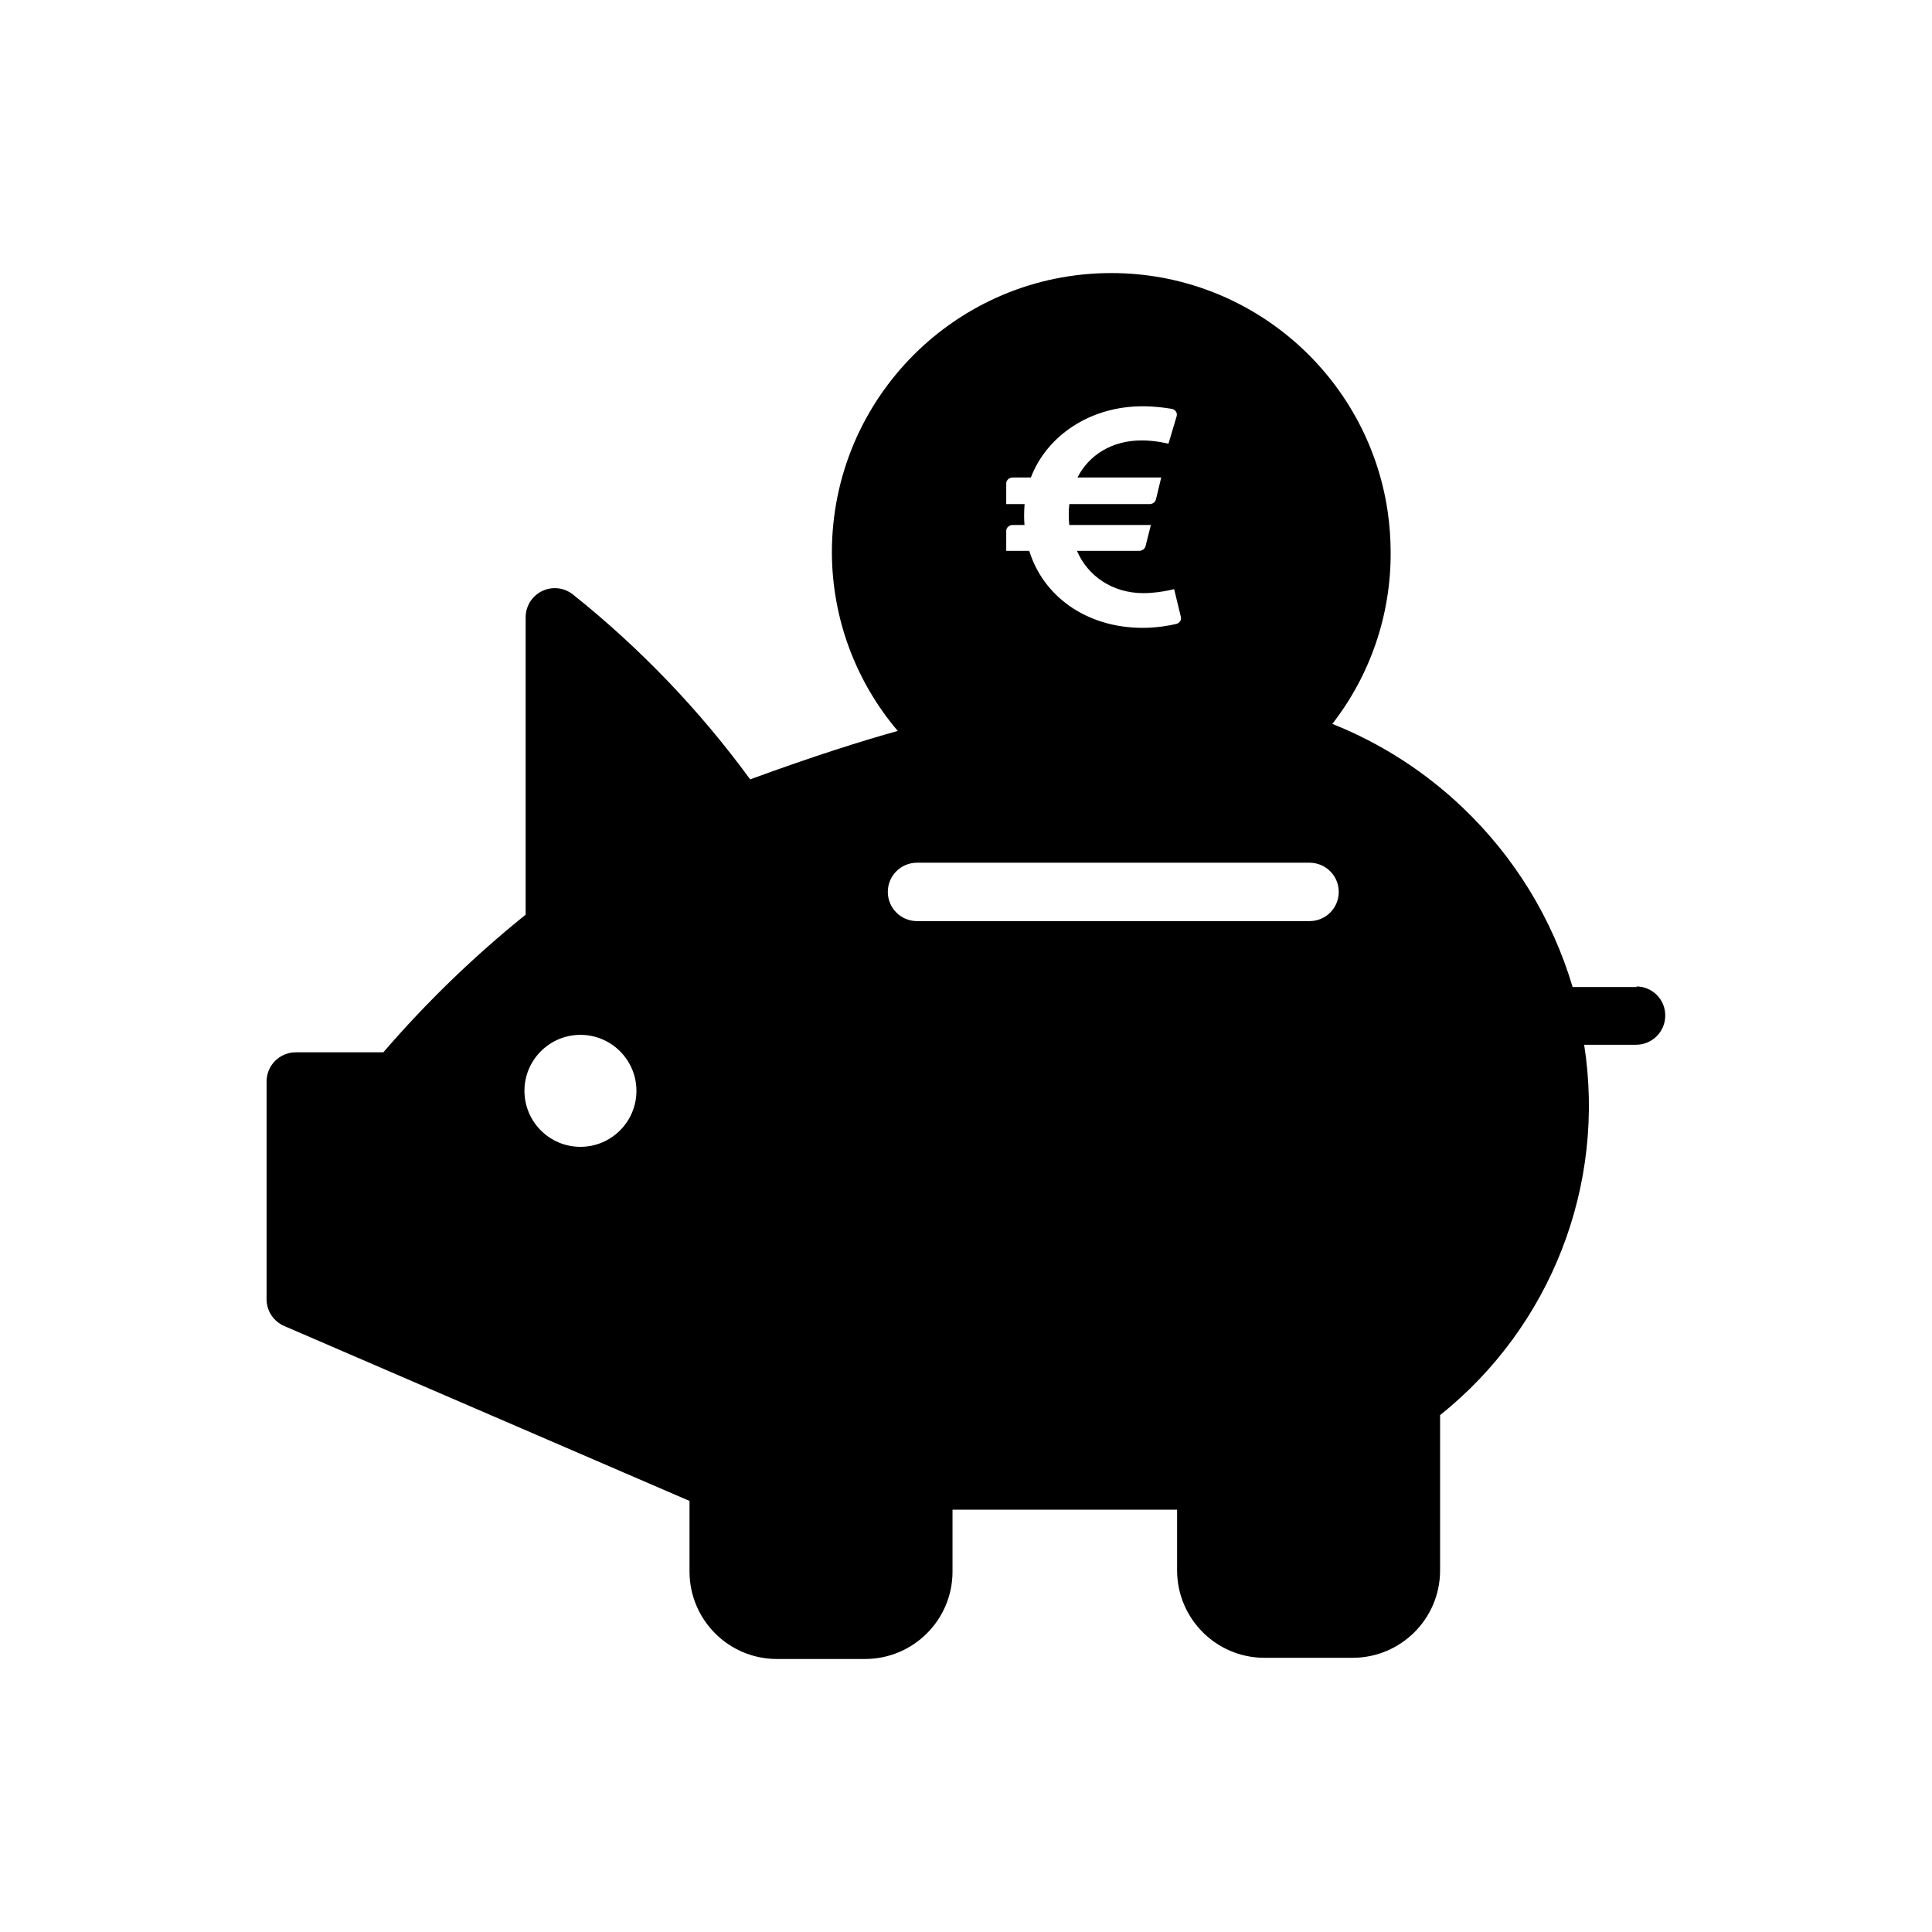 <?xml version="1.0" encoding="utf-8"?>
<!-- Generator: Adobe Illustrator 25.3.0, SVG Export Plug-In . SVG Version: 6.00 Build 0)  -->
<svg version="1.1" xmlns="http://www.w3.org/2000/svg" xmlns:xlink="http://www.w3.org/1999/xlink" x="0px" y="0px"
	 viewBox="0 0 339.54 339.54" style="enable-background:new 0 0 339.54 339.54;" xml:space="preserve">
<style type="text/css">
	.st0{fill:#E9511C;}
	.st1{fill-rule:evenodd;clip-rule:evenodd;fill:#E9511C;}
	.st2{fill:#020203;}
	.st3{fill:#E52421;}
	.st4{stroke:#010202;stroke-width:10;stroke-miterlimit:10;}
	.st5{fill:#FFFFFF;stroke:#010202;stroke-width:13;stroke-miterlimit:10;}
	.st6{fill:#FFFFFF;}
	.st7{fill-rule:evenodd;clip-rule:evenodd;fill:#FFFFFF;}
	.st8{fill-rule:evenodd;clip-rule:evenodd;fill:#020203;}
	.st9{fill:#020203;stroke:#010202;stroke-width:3;stroke-miterlimit:10;}
	.st10{fill:none;}
</style>
<g id="Layer_1">
</g>
<g id="Layer_2">
</g>
<g id="OCI">
</g>
<g id="Dealerportal">
</g>
<g id="TecDoc">
</g>
<g id="RisicoB">
</g>
<g id="WCloud">
</g>
<g id="Modern_wbg">
</g>
<g id="Borgen_BDP">
</g>
<g id="Bedrijfsprocessen">
</g>
<g id="Varken">
	<path d="M287.55,173.36l0.21,0.1h-11.38c-3.61-12.14-10.32-22.94-19.26-31.47l-0.02-0.05l-0.05-0.02
		c-6.55-6.24-14.29-11.27-22.9-14.7c6.7-8.61,10.31-19.23,10.25-30.14c0-2.49-0.19-4.93-0.54-7.31l0,0l0,0
		c-3.54-23.65-23.93-41.78-48.56-41.78c-27.12,0-49.1,21.98-49.1,49.1c0.03,11.5,4.13,22.61,11.58,31.37
		c-5.95,1.64-14.76,4.41-25.94,8.51c-8.9-12.17-19.38-23.1-31.16-32.5c-2.22-1.76-5.44-1.38-7.2,0.84c-0.73,0.93-1.12,2.08-1.1,3.26
		v52.18c-9.06,7.29-17.43,15.39-25.01,24.19H51.98c-2.83,0-5.13,2.29-5.13,5.13v38.24c-0.01,2.04,1.2,3.9,3.08,4.72l71.25,30.75
		v12.51c0.06,8.41,6.86,15.22,15.27,15.27h15.68c8.41-0.06,15.22-6.86,15.27-15.27v-10.97h39.47v10.76
		c0.06,8.41,6.86,15.22,15.27,15.27h15.68c8.41-0.06,15.22-6.86,15.27-15.27V248.7c19.5-15.59,29.17-40.43,25.32-65.09h9.12
		c2.83,0,5.13-2.29,5.13-5.13C292.68,175.65,290.38,173.36,287.55,173.36z M102.01,201.55c-5.44,0-9.84-4.41-9.84-9.84
		s4.41-9.84,9.84-9.84s9.84,4.41,9.84,9.84S107.44,201.55,102.01,201.55z M176.84,93.3c0-0.58,0.52-1.04,1.15-1.04h2.06
		c-0.1-1.13-0.08-2.49,0.02-3.67h-3.23v-3.63c0-0.58,0.52-1.04,1.15-1.04h3.18c2.78-7.28,10.32-12.52,19.66-12.52
		c2.03,0,3.9,0.25,5.07,0.45c0.66,0.11,1.07,0.71,0.89,1.3l-1.44,4.83c-0.07-0.02-2.32-0.58-4.69-0.58c-5.28,0-9.32,2.61-11.3,6.52
		h14.72l-0.93,3.85c-0.11,0.47-0.57,0.82-1.13,0.82h-14.09c-0.15,1.21-0.13,2.43-0.01,3.67h14.34L201.32,96
		c-0.12,0.47-0.58,0.81-1.12,0.81h-10.93c1.88,4.4,6.22,7.43,11.67,7.43c1.73,0,3.34-0.26,4.37-0.47l1.04-0.23l1.19,4.91
		c0.12,0.54-0.25,1.07-0.84,1.21c-1.2,0.28-3.34,0.68-5.87,0.68c-10.03,0-17.54-5.68-19.94-13.53h-4.05V93.3z M230.15,161.88h-68.99
		c-2.83,0-5.13-2.29-5.13-5.13s2.29-5.13,5.13-5.13h68.99c2.83,0,5.13,2.29,5.13,5.13S232.98,161.88,230.15,161.88z"/>
</g>
</svg>
